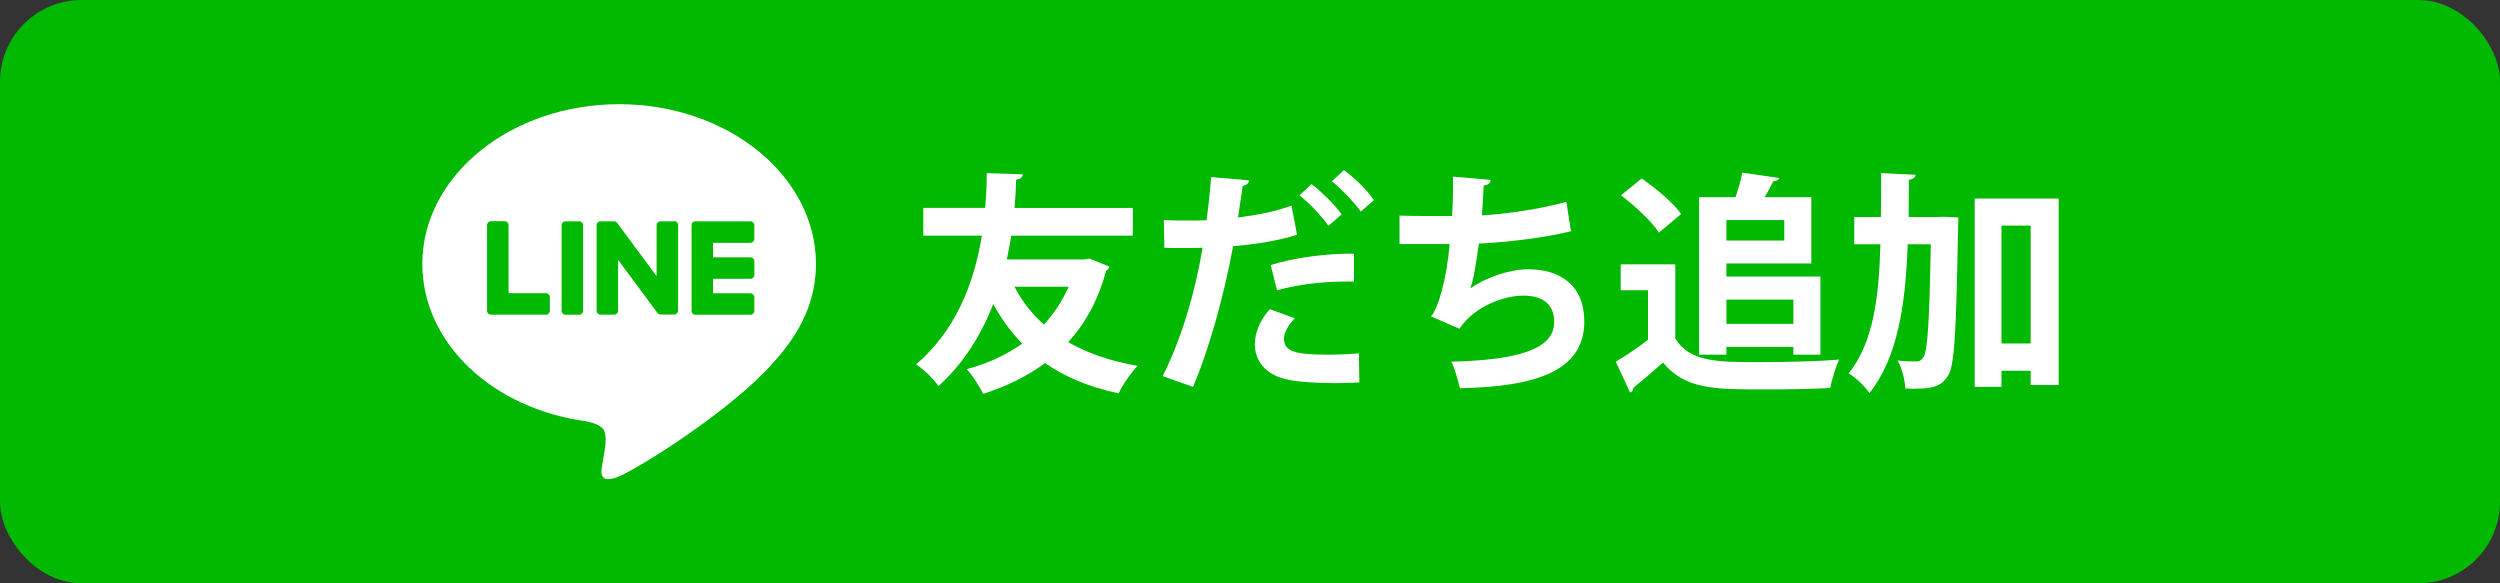 <?xml version="1.0" encoding="UTF-8"?><svg id="_イヤー_2" xmlns="http://www.w3.org/2000/svg" viewBox="0 0 214.29 50"><rect x="0" y="0" width="214.29" height="50" fill="#333333" stroke="none"/><defs><style>.cls-1{fill:#fff;}.cls-2{fill:#00b900;}</style></defs><g id="_イヤー_1-2"><g><rect class="cls-2" width="214.29" height="50" rx="7" ry="7"/><g><g id="TYPE_A"><g><path class="cls-1" d="M69.94,22.62c0-7.55-7.57-13.69-16.87-13.69s-16.87,6.14-16.87,13.69c0,6.77,6,12.43,14.11,13.5,.55,.12,1.3,.36,1.49,.83,.17,.43,.11,1.09,.05,1.53,0,0-.2,1.19-.24,1.44-.07,.43-.34,1.67,1.46,.91,1.8-.76,9.71-5.72,13.25-9.79h0c2.44-2.68,3.62-5.4,3.62-8.42"/><g><path class="cls-2" d="M49.65,18.97h-1.18c-.18,0-.33,.15-.33,.33v7.35c0,.18,.15,.33,.33,.33h1.18c.18,0,.33-.15,.33-.33v-7.35c0-.18-.15-.33-.33-.33"/><path class="cls-2" d="M57.79,18.97h-1.18c-.18,0-.33,.15-.33,.33v4.37l-3.37-4.55s-.02-.02-.03-.03h0l-.02-.02h0l-.02-.02h0l-.02-.02h0l-.02-.02h-.03v-.02h-.06v-.02h-1.24c-.18,0-.33,.14-.33,.32v7.35c0,.18,.15,.33,.33,.33h1.18c.18,0,.33-.15,.33-.33v-4.37l3.37,4.55s.05,.06,.08,.08h.02v.02h.04v.02h.04s.05,.02,.08,.02h1.18c.18,0,.33-.15,.33-.33v-7.35c0-.18-.15-.33-.33-.33"/><path class="cls-2" d="M46.8,25.13h-3.21v-5.84c0-.18-.15-.33-.33-.33h-1.18c-.18,0-.33,.15-.33,.33v7.35h0c0,.09,.04,.17,.09,.23h0c.06,.07,.14,.1,.23,.1h4.73c.18,0,.33-.15,.33-.33v-1.18c0-.18-.15-.33-.33-.33"/><path class="cls-2" d="M64.33,20.81c.18,0,.33-.15,.33-.33v-1.18c0-.18-.15-.33-.33-.33h-4.73c-.09,0-.17,.04-.23,.09h0c-.06,.07-.09,.15-.09,.24h0v7.35h0c0,.09,.04,.17,.09,.23h0c.06,.07,.14,.1,.23,.1h4.73c.18,0,.33-.15,.33-.33v-1.18c0-.18-.15-.33-.33-.33h-3.21v-1.24h3.21c.18,0,.33-.15,.33-.33v-1.18c0-.18-.15-.33-.33-.33h-3.21v-1.24h3.21Z"/></g></g></g><g><path class="cls-1" d="M93.38,22.16l1.72,.7c-.06,.16-.16,.26-.28,.34-.68,2.5-1.78,4.52-3.26,6.12,1.64,.96,3.62,1.64,5.96,2.04-.56,.56-1.3,1.64-1.64,2.36-2.52-.54-4.58-1.4-6.3-2.6-1.54,1.14-3.32,2-5.3,2.64-.32-.64-.94-1.62-1.42-2.12,1.76-.46,3.36-1.2,4.76-2.18-.96-.98-1.78-2.12-2.48-3.4-1.02,2.62-2.52,5.06-4.7,7.04-.38-.6-1.3-1.48-1.92-1.86,3.32-2.84,4.96-6.82,5.64-11.04h-5.02v-2.38h5.3c.1-1,.14-2,.14-2.98l3.1,.1c-.04,.26-.24,.42-.58,.46-.02,.8-.06,1.6-.14,2.42h10.14v2.38h-10.42c-.1,.68-.24,1.36-.38,2.04h6.64l.44-.08Zm-6.42,2.42c.64,1.24,1.48,2.32,2.52,3.24,.86-.94,1.58-2.02,2.12-3.24h-4.64Z"/><path class="cls-1" d="M111.18,20.12c-1.52,.5-3.52,.82-5.48,.98-.78,4.2-2.02,8.74-3.44,12.06l-2.6-.92c1.58-3.16,2.74-6.96,3.42-11-.32,.02-1.74,.02-2.12,.02-.42,0-.82,0-1.16-.02l-.04-2.38c.64,.04,1.68,.04,2.64,.04,.32,0,.68-.02,1.02-.02,.16-1.16,.3-2.54,.4-3.7l3.26,.28c-.02,.24-.26,.42-.56,.48-.1,.72-.26,1.8-.4,2.7,1.58-.2,3.22-.5,4.58-1.02l.48,2.5Zm5.34,12.66c-.68,.04-1.4,.06-2.12,.06-1.62,0-3.2-.1-4.2-.34-1.78-.42-2.66-1.64-2.64-3.04,.02-.96,.44-2.02,1.28-2.96l2.14,.78c-.62,.66-.92,1.26-.92,1.76,0,1.1,1.02,1.36,3.78,1.36,.9,0,1.86-.04,2.64-.12l.04,2.5Zm-7.6-10.06c2-.64,4.8-1,7.14-.98v2.4c-2.16-.06-4.6,.18-6.6,.74l-.54-2.16Zm3.5-6.94c.9,.68,2.02,1.8,2.58,2.6l-1.14,.98c-.46-.74-1.72-2.04-2.48-2.62l1.04-.96Zm2.78-1.2c.94,.7,2,1.72,2.56,2.58l-1.12,.98c-.48-.7-1.66-1.96-2.48-2.6l1.04-.96Z"/><path class="cls-1" d="M134.66,19.82c-2.4,.6-5.58,.94-7.9,1.06-.26,1.94-.5,3.3-.74,3.84,1.36-.94,3.36-1.64,4.98-1.64,2.76,0,4.8,1.4,4.8,4.46,0,4.12-3.82,5.6-10.66,5.74-.16-.62-.46-1.78-.74-2.28,5.66-.14,8.82-1.04,8.82-3.4,0-1.44-.88-2.26-2.66-2.26-1.58,0-4.18,.88-5.46,2.84l-2.44-1.06c.6-.66,1.34-3.14,1.6-6.2h-4.3v-2.44c.92,.04,3.06,.04,4.5,.04,.08-1.04,.1-2.26,.08-3.38l3.24,.28c-.06,.34-.3,.44-.6,.48-.04,.86-.1,1.78-.16,2.56,1.96-.1,5.04-.54,7.24-1.16l.4,2.52Z"/><path class="cls-1" d="M143.6,22.66v6.36c1.24,2.02,3.66,2.02,7.16,2.02,2.3,0,5.02-.06,6.88-.22-.26,.58-.64,1.74-.76,2.44-1.48,.08-3.56,.12-5.52,.12-4.48,0-6.88,0-8.82-2.3-.88,.78-1.78,1.56-2.54,2.16,0,.22-.08,.34-.28,.4l-1.22-2.64c.86-.52,1.88-1.18,2.76-1.88v-4.24h-2.34v-2.22h4.68Zm-2.88-7.36c1.22,.84,2.7,2.08,3.38,3.04l-1.9,1.6c-.62-.96-2.06-2.3-3.26-3.2l1.78-1.44Zm7.26,14.44v.66h-2.34v-13.5h3.12c.24-.7,.48-1.48,.58-2.1l3.18,.46c-.08,.18-.24,.26-.52,.28-.22,.42-.46,.9-.74,1.36h4v5.68h-7.28v1.12h8.06v6.7h-2.32v-.66h-5.74Zm4.96-10.88h-4.96v1.76h4.96v-1.76Zm.78,6.82h-5.74v2.08h5.74v-2.08Z"/><path class="cls-1" d="M166.06,18.6l.54-.02,1.26,.06c0,.2,0,.52-.02,.8-.16,8.76-.28,11.86-.86,12.76-.42,.64-.86,1.12-2.78,1.12-.28,0-.58,0-.88-.02-.04-.7-.28-1.72-.66-2.4,.66,.08,1.24,.08,1.6,.08,.28,0,.44-.1,.62-.38,.34-.54,.5-2.92,.62-9.66h-1.98c-.18,5.18-.86,9.7-3.28,12.76-.38-.58-1.18-1.34-1.78-1.7,2.08-2.58,2.6-6.4,2.72-11.06h-2.24v-2.34h2.28c.02-1.2,.02-2.46,.02-3.76l2.96,.14c-.04,.24-.22,.38-.58,.44,0,1.08-.02,2.14-.02,3.18h2.46Zm3.2-1.58h7.2v15.98h-2.4v-1.22h-2.5v1.38h-2.3V17.02Zm2.3,12.42h2.5v-10.1h-2.5v10.1Z"/></g></g></g></g></svg>